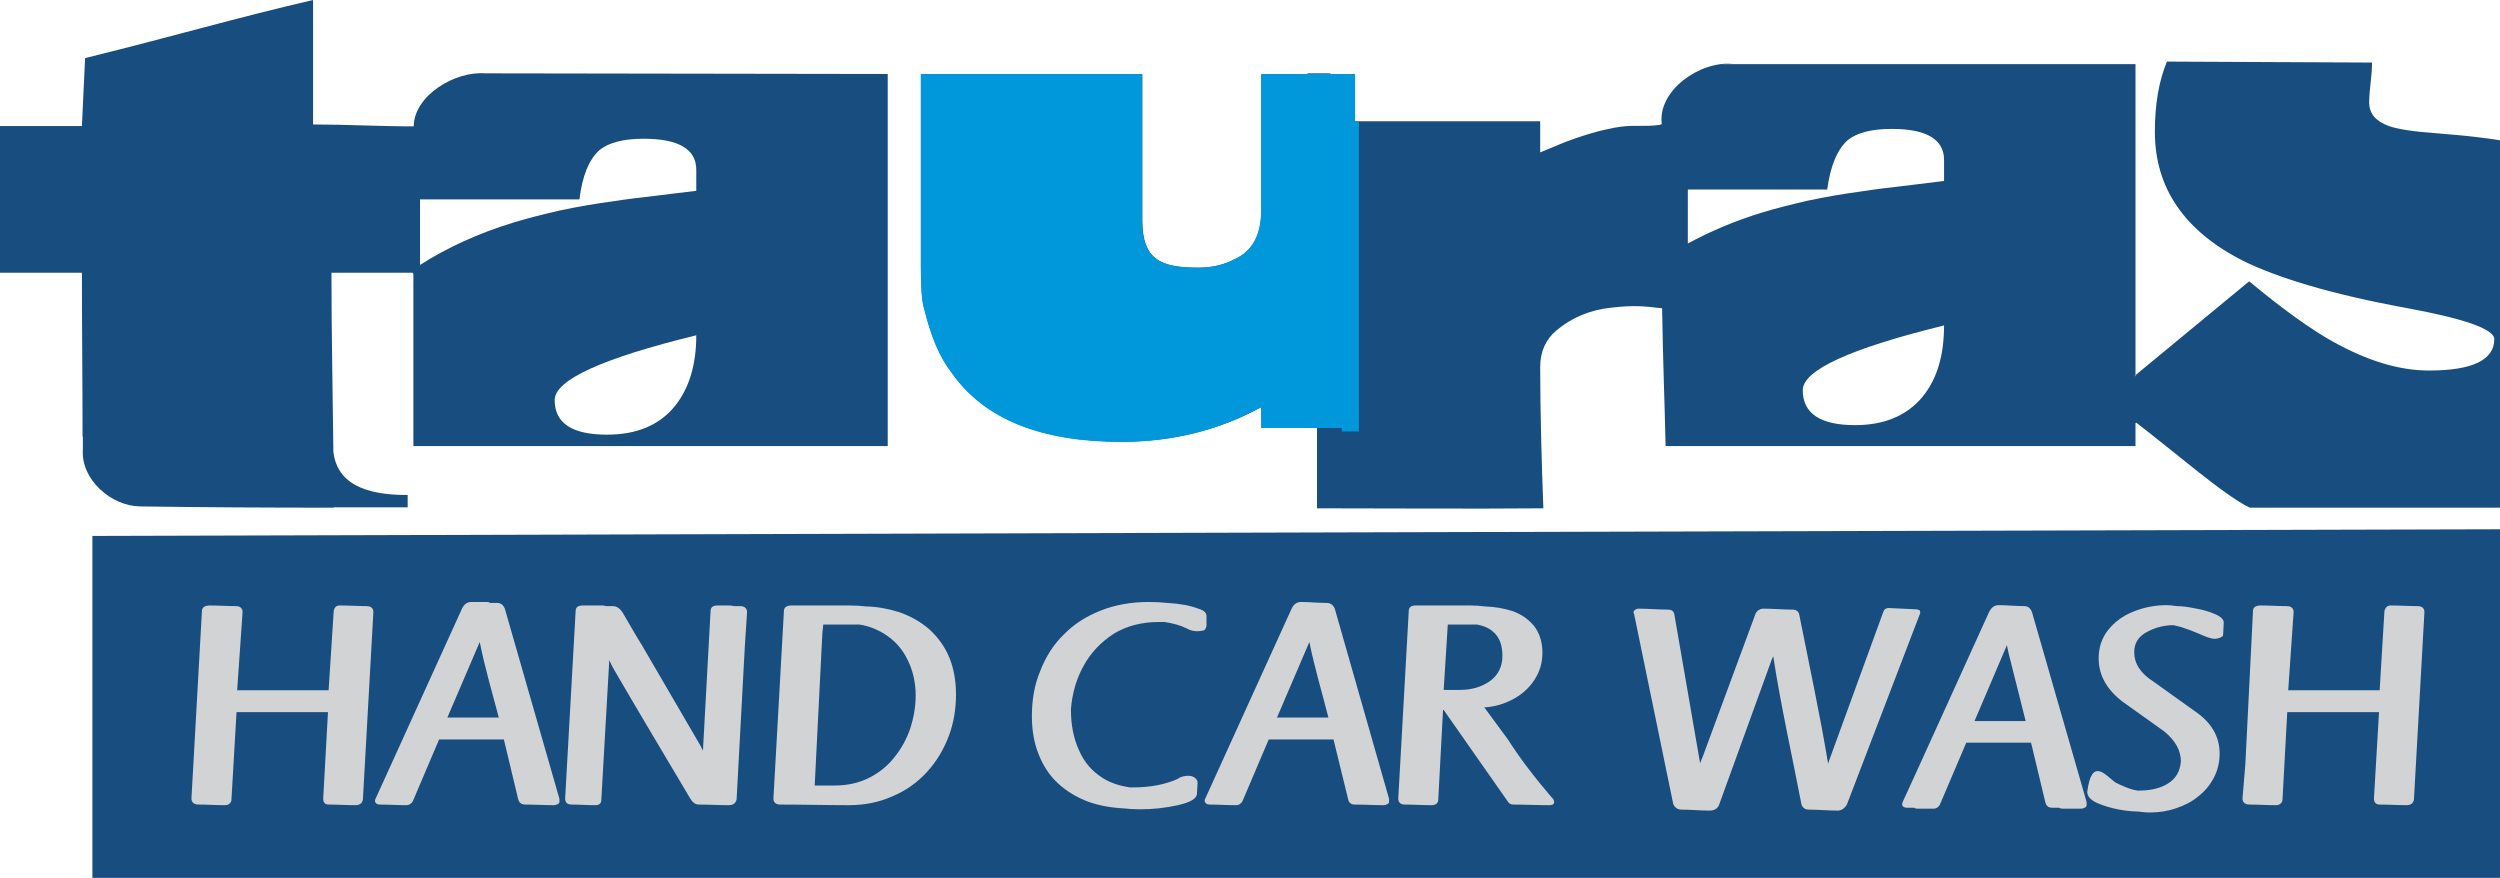 <?xml version="1.0" encoding="UTF-8"?>
<!DOCTYPE svg PUBLIC "-//W3C//DTD SVG 1.1//EN" "http://www.w3.org/Graphics/SVG/1.1/DTD/svg11.dtd">
<!-- Creator: CorelDRAW X7 -->
<svg xmlns="http://www.w3.org/2000/svg" xml:space="preserve" width="100%" height="100%" version="1.1" style="shape-rendering:geometricPrecision; text-rendering:geometricPrecision; image-rendering:optimizeQuality; fill-rule:evenodd; clip-rule:evenodd"
viewBox="0 0 7874 2765"
 xmlns:xlink="http://www.w3.org/1999/xlink">
 <defs>
  <style type="text/css">
   <![CDATA[
    .fil1 {fill:#D2D3D5}
    .fil2 {fill:#0098DA}
    .fil0 {fill:#184D7F}
   ]]>
  </style>
 </defs>
 <g id="Layer_x0020_1">
  <g id="_940285556240">
   <path class="fil0" d="M291 1688c2795,-8 4861,-14 7583,-21l0 1098 -7583 0 0 -1077z"/>
   <path class="fil1" d="M1154 1909c15,0 22,7 22,19l-33 590c-2,12 -10,18 -24,18 -29,0 -56,-2 -84,-2 -12,0 -17,-7 -17,-19l15 -272 -288 0 -16 275c0,5 -2,10 -6,13 -4,4 -9,5 -16,5 -28,0 -54,-2 -82,-2 -14,0 -22,-7 -22,-19l33 -590c0,-12 9,-18 25,-18 27,0 54,2 81,2 15,0 22,7 22,19l-17 246 288 0 16 -249c2,-12 8,-18 19,-18 29,0 56,2 84,2zm42 625c-8,0 -14,-4 -15,-11 0,-3 1,-7 4,-12l271 -596c7,-13 16,-19 29,-19l48 0c4,0 8,1 11,3l22 0c11,0 19,6 24,18l172 599 0 10c0,3 -2,5 -6,7 -4,2 -8,3 -12,3 -30,0 -60,-2 -90,-2 -12,0 -19,-6 -22,-17l-45 -188 -204 0 -83 195c-5,8 -12,12 -20,12 -29,0 -56,-2 -84,-2zm375 -274c-21,-79 -44,-158 -60,-238l-102 238 162 0zm229 274c-14,0 -20,-7 -20,-19l33 -590c0,-12 7,-18 22,-18l62 0c4,0 8,1 12,2l21 0c14,0 25,9 35,27 24,41 42,73 55,93l176 302c7,12 13,22 18,33l24 -439c0,-12 7,-18 22,-18l37 0c6,0 11,1 14,2l20 0c14,0 22,7 22,19l-7 107 -26 483c-3,12 -11,18 -25,18 -32,0 -63,-2 -94,-2 -11,0 -20,-7 -27,-19 -80,-135 -161,-270 -240,-406 -6,-10 -11,-21 -15,-30l-25 439c0,12 -6,18 -19,18 -26,0 -50,-2 -75,-2zm636 -19l33 -590c0,-12 8,-18 25,-18l180 0c19,0 37,1 54,3 38,1 72,8 104,18 37,13 69,31 96,55 27,25 48,54 62,88 14,34 21,73 21,116 0,46 -7,90 -23,132 -16,42 -38,79 -68,112 -30,33 -66,59 -109,77 -42,19 -88,28 -139,28 -71,0 -143,-2 -214,-2 -15,0 -22,-7 -22,-19zm130 -41l64 0c39,0 75,-8 107,-24 32,-16 59,-38 80,-65 22,-27 39,-58 50,-91 11,-34 17,-69 17,-104 0,-41 -9,-79 -26,-113 -17,-35 -42,-62 -75,-82 -23,-14 -49,-24 -77,-28 -2,0 -3,0 -5,0l-108 0 -3 29 -24 478zm972 72c-40,-2 -76,-9 -108,-20 -38,-14 -71,-34 -98,-59 -27,-25 -47,-56 -61,-92 -14,-35 -21,-75 -21,-119 0,-51 8,-99 26,-142 17,-44 41,-83 74,-115 32,-33 71,-58 117,-76 45,-18 96,-27 151,-27 21,0 40,1 58,3 39,2 72,8 98,18 18,5 26,13 26,23l0 31c-2,10 -6,15 -11,15 -3,0 -26,8 -52,-7 -20,-10 -43,-16 -70,-20 -6,0 -11,0 -16,0 -54,0 -102,12 -143,37 -40,26 -72,59 -95,101 -23,41 -36,87 -40,137 0,48 8,91 25,128 16,38 41,67 76,89 24,15 52,24 84,29 4,0 8,0 11,0 54,0 101,-9 141,-27 2,-2 4,-3 6,-4 3,-1 5,-2 5,-2 38,-12 51,9 51,17l-2 35c0,16 -20,28 -60,37 -40,9 -80,13 -119,13 -18,0 -36,-1 -53,-3zm271 -12c-8,0 -13,-4 -15,-11 0,-3 1,-7 4,-12l271 -596c7,-13 16,-19 29,-19 28,0 54,3 81,3 11,0 20,6 25,18l171 599 0 10c0,3 -2,5 -6,7 -4,2 -7,3 -11,3 -31,0 -61,-2 -91,-2 -12,0 -19,-6 -21,-17l-46 -188 -204 0 -83 195c-5,8 -11,12 -20,12 -29,0 -56,-2 -84,-2zm375 -274c-20,-79 -44,-158 -60,-238l-102 238 162 0zm240 274c-13,0 -20,-7 -20,-19l33 -590c0,-12 7,-18 22,-18l172 0c16,0 31,1 46,3 31,1 59,6 85,14 29,10 52,26 70,48 17,22 26,50 26,84 0,31 -8,59 -25,85 -16,25 -39,46 -67,61 -28,15 -58,24 -91,26l73 99c24,37 47,70 69,98 22,29 45,57 69,85 6,5 9,11 9,16 0,7 -5,10 -15,10 -39,0 -77,-2 -115,-2 -7,0 -13,-4 -17,-11l-201 -287 -2 0 -15 282c0,12 -8,18 -22,18 -29,0 -57,-2 -84,-2zm123 -361l51 0c36,0 68,-9 95,-28 26,-19 39,-46 39,-79 0,-34 -9,-59 -29,-76 -13,-12 -30,-19 -51,-23l-92 0 -13 206zm750 377c-13,0 -22,-6 -27,-18l-123 -597c0,0 0,-1 -1,-3 -1,-1 -1,-2 -1,-3 0,-3 1,-6 5,-8 3,-3 7,-4 10,-4 32,0 62,3 93,3 11,0 17,4 20,12l81 468c1,1 1,2 1,4 2,-7 5,-14 8,-21l167 -452c6,-9 14,-14 25,-14 30,0 60,3 90,3 12,0 20,5 22,16 31,157 65,313 91,470 0,-2 1,-3 1,-5l172 -472c3,-10 9,-14 18,-14 28,1 56,3 84,4 10,0 15,3 15,9l0 2c0,3 -1,5 -2,6l-229 598c-8,13 -18,19 -29,19 -31,0 -60,-3 -90,-3 -12,0 -20,-5 -24,-16 -30,-156 -65,-311 -89,-467 -3,6 -5,11 -6,14l-165 455c-5,11 -15,17 -29,17 -30,0 -59,-3 -88,-3zm732 -6l-23 0c-8,0 -14,-3 -15,-10 0,-3 1,-8 4,-13l53 -116 218 -480c7,-12 16,-19 29,-19 27,0 54,3 81,3 11,0 19,6 24,19l172 598 0 10c0,3 -2,6 -6,8 -4,2 -8,3 -12,3l-57 0c-5,0 -9,-1 -12,-3l-21 0c-12,0 -19,-5 -22,-17l-45 -188 -204 0 -83 195c-5,9 -12,13 -20,13l-51 0c-4,0 -8,-1 -10,-3zm351 -273l-50 -199c-3,-11 -6,-24 -9,-40l-102 239 161 0zm194 223c14,-111 58,-52 88,-30 17,9 34,16 49,21 7,2 14,4 21,5 2,0 4,0 5,0 36,0 67,-7 91,-22 24,-15 38,-37 41,-69 0,-35 -17,-66 -52,-95l-133 -95c-49,-38 -74,-83 -74,-135 0,-35 10,-65 30,-90 21,-26 47,-45 80,-58 33,-13 67,-20 103,-20 9,0 20,1 33,3 0,0 0,0 0,0 14,0 33,2 57,7 24,4 45,10 63,18 19,8 28,17 28,27l-2 39c0,7 -18,12 -25,12 -16,0 -35,-9 -51,-16 -19,-8 -37,-15 -56,-21 -8,-2 -16,-4 -24,-6 -31,0 -60,8 -85,22 -26,14 -39,35 -39,63 0,36 20,67 61,93l130 93c52,35 78,80 78,133 0,28 -6,53 -18,76 -12,23 -28,43 -49,59 -20,17 -44,29 -71,38 -26,9 -54,13 -83,13 -10,0 -22,-1 -36,-3 -16,0 -35,-2 -59,-6 -26,-5 -49,-12 -70,-21 -20,-9 -31,-21 -31,-35zm633 -320l288 0 15 -249c3,-12 9,-18 20,-18 29,0 56,2 84,2 15,0 22,7 22,19l-6 107 -27 483c-2,12 -10,18 -24,18 -29,0 -56,-2 -84,-2 -12,0 -18,-7 -18,-19l16 -272 -289 0 -15 275c0,5 -2,10 -6,13 -4,4 -10,5 -16,5 -28,0 -55,-2 -82,-2 -14,0 -22,-7 -22,-19l9 -108 24 -482c0,-12 8,-18 25,-18 27,0 54,2 81,2 15,0 22,7 22,19l-17 246z"/>
   <path class="fil0" d="M268 183l-10 214 -258 0 0 462 258 0c0,171 2,346 2,516l1 0 0 40c-7,96 90,179 180,180 200,3 405,4 610,4 0,0 0,-1 0,-1l233 0 0 -39c-93,0 -221,-15 -234,-137 -2,-184 -6,-376 -6,-563l256 0 2 4 0 542 1494 0 0 -1172 -1267 -2c-96,-8 -225,70 -226,167 -109,0 -214,-6 -317,-6l0 -392c-242,56 -434,113 -718,183zm1925 873c0,94 -23,169 -69,225 -49,59 -120,88 -212,88 -110,0 -165,-36 -165,-109 0,-63 148,-131 446,-204zm-870 -220l0 -208 -1 0 503 0c9,-74 30,-126 64,-156 29,-23 75,-35 138,-35 111,0 166,33 166,98l0 66c-44,5 -88,11 -131,16 -43,5 -87,10 -131,17 -60,8 -116,18 -168,29 -52,12 -100,24 -146,38 -111,34 -209,79 -295,134l1 1z"/>
   <path class="fil0" d="M5075 969c-67,7 -124,31 -172,71 -35,29 -52,68 -52,116 0,141 5,319 10,445 -238,2 -478,0 -713,0 0,-72 0,-180 0,-254l-1 -1 -4 0 0 2 -170 0 0 -66c-133,73 -280,109 -440,109 -253,0 -430,-71 -532,-213 -21,-27 -39,-58 -53,-92 -14,-33 -26,-71 -36,-112 -5,-15 -8,-34 -9,-57 -1,-23 -2,-49 -2,-79l0 -605 697 0 0 461c0,125 59,149 177,149 43,0 81,-9 115,-27 55,-25 83,-76 83,-155l0 -428 145 0 0 -2 72 0 0 154 -2 -2 0 -1 663 0 0 98c17,-7 39,-16 65,-27 27,-11 58,-22 95,-33 23,-7 49,-13 75,-18 59,-11 90,-1 144,-9l1 -2 3 0c-14,-104 117,-199 224,-190l-44 1 1312 0 0 983 -3 -1c74,-61 194,-160 361,-298 106,88 194,151 262,189 109,61 210,92 304,92 137,0 206,-33 206,-99 0,-31 -92,-64 -277,-98 -120,-22 -222,-46 -307,-71 -84,-25 -154,-51 -208,-78 -185,-94 -277,-230 -277,-406 0,-88 13,-161 38,-221l646 3c0,44 -9,85 -9,126 0,35 21,59 62,74 29,10 80,18 153,23 46,4 85,7 117,11 32,4 59,7 80,11l0 1157 -788 0c-79,-37 -246,-183 -358,-268l-2 2 0 72 -1480 0c-3,-138 -9,-289 -11,-435l0 1c-60,-7 -89,-10 -160,-2zm1048 56c0,94 -22,169 -68,225 -49,59 -120,89 -212,89 -110,0 -165,-37 -165,-110 0,-63 148,-131 445,-204zm-807 -258l0 -170 439 0c10,-74 31,-126 65,-156 29,-23 75,-35 138,-35 110,0 165,33 165,98l0 66c-43,5 -87,11 -130,16 -44,5 -87,10 -131,17 -60,8 -116,18 -168,29 -52,12 -101,24 -146,38 -85,26 -162,59 -232,97z"/>
   <path class="fil2" d="M4280 384l0 975 -54 0c0,-3 0,-7 0,-10l-1 -1 -253 0 0 -66c-133,73 -280,110 -440,110 -253,0 -430,-71 -532,-214 -21,-27 -39,-58 -53,-91 -14,-34 -26,-71 -36,-112 -5,-16 -7,-35 -9,-58 -1,-23 -2,-49 -2,-79l0 -605 697 0 0 461c0,125 60,149 177,149 43,0 81,-9 115,-27 55,-25 83,-76 83,-155l0 -428 296 0 0 154 -3 -3 15 0z"/>
  </g>
 </g>
</svg>
